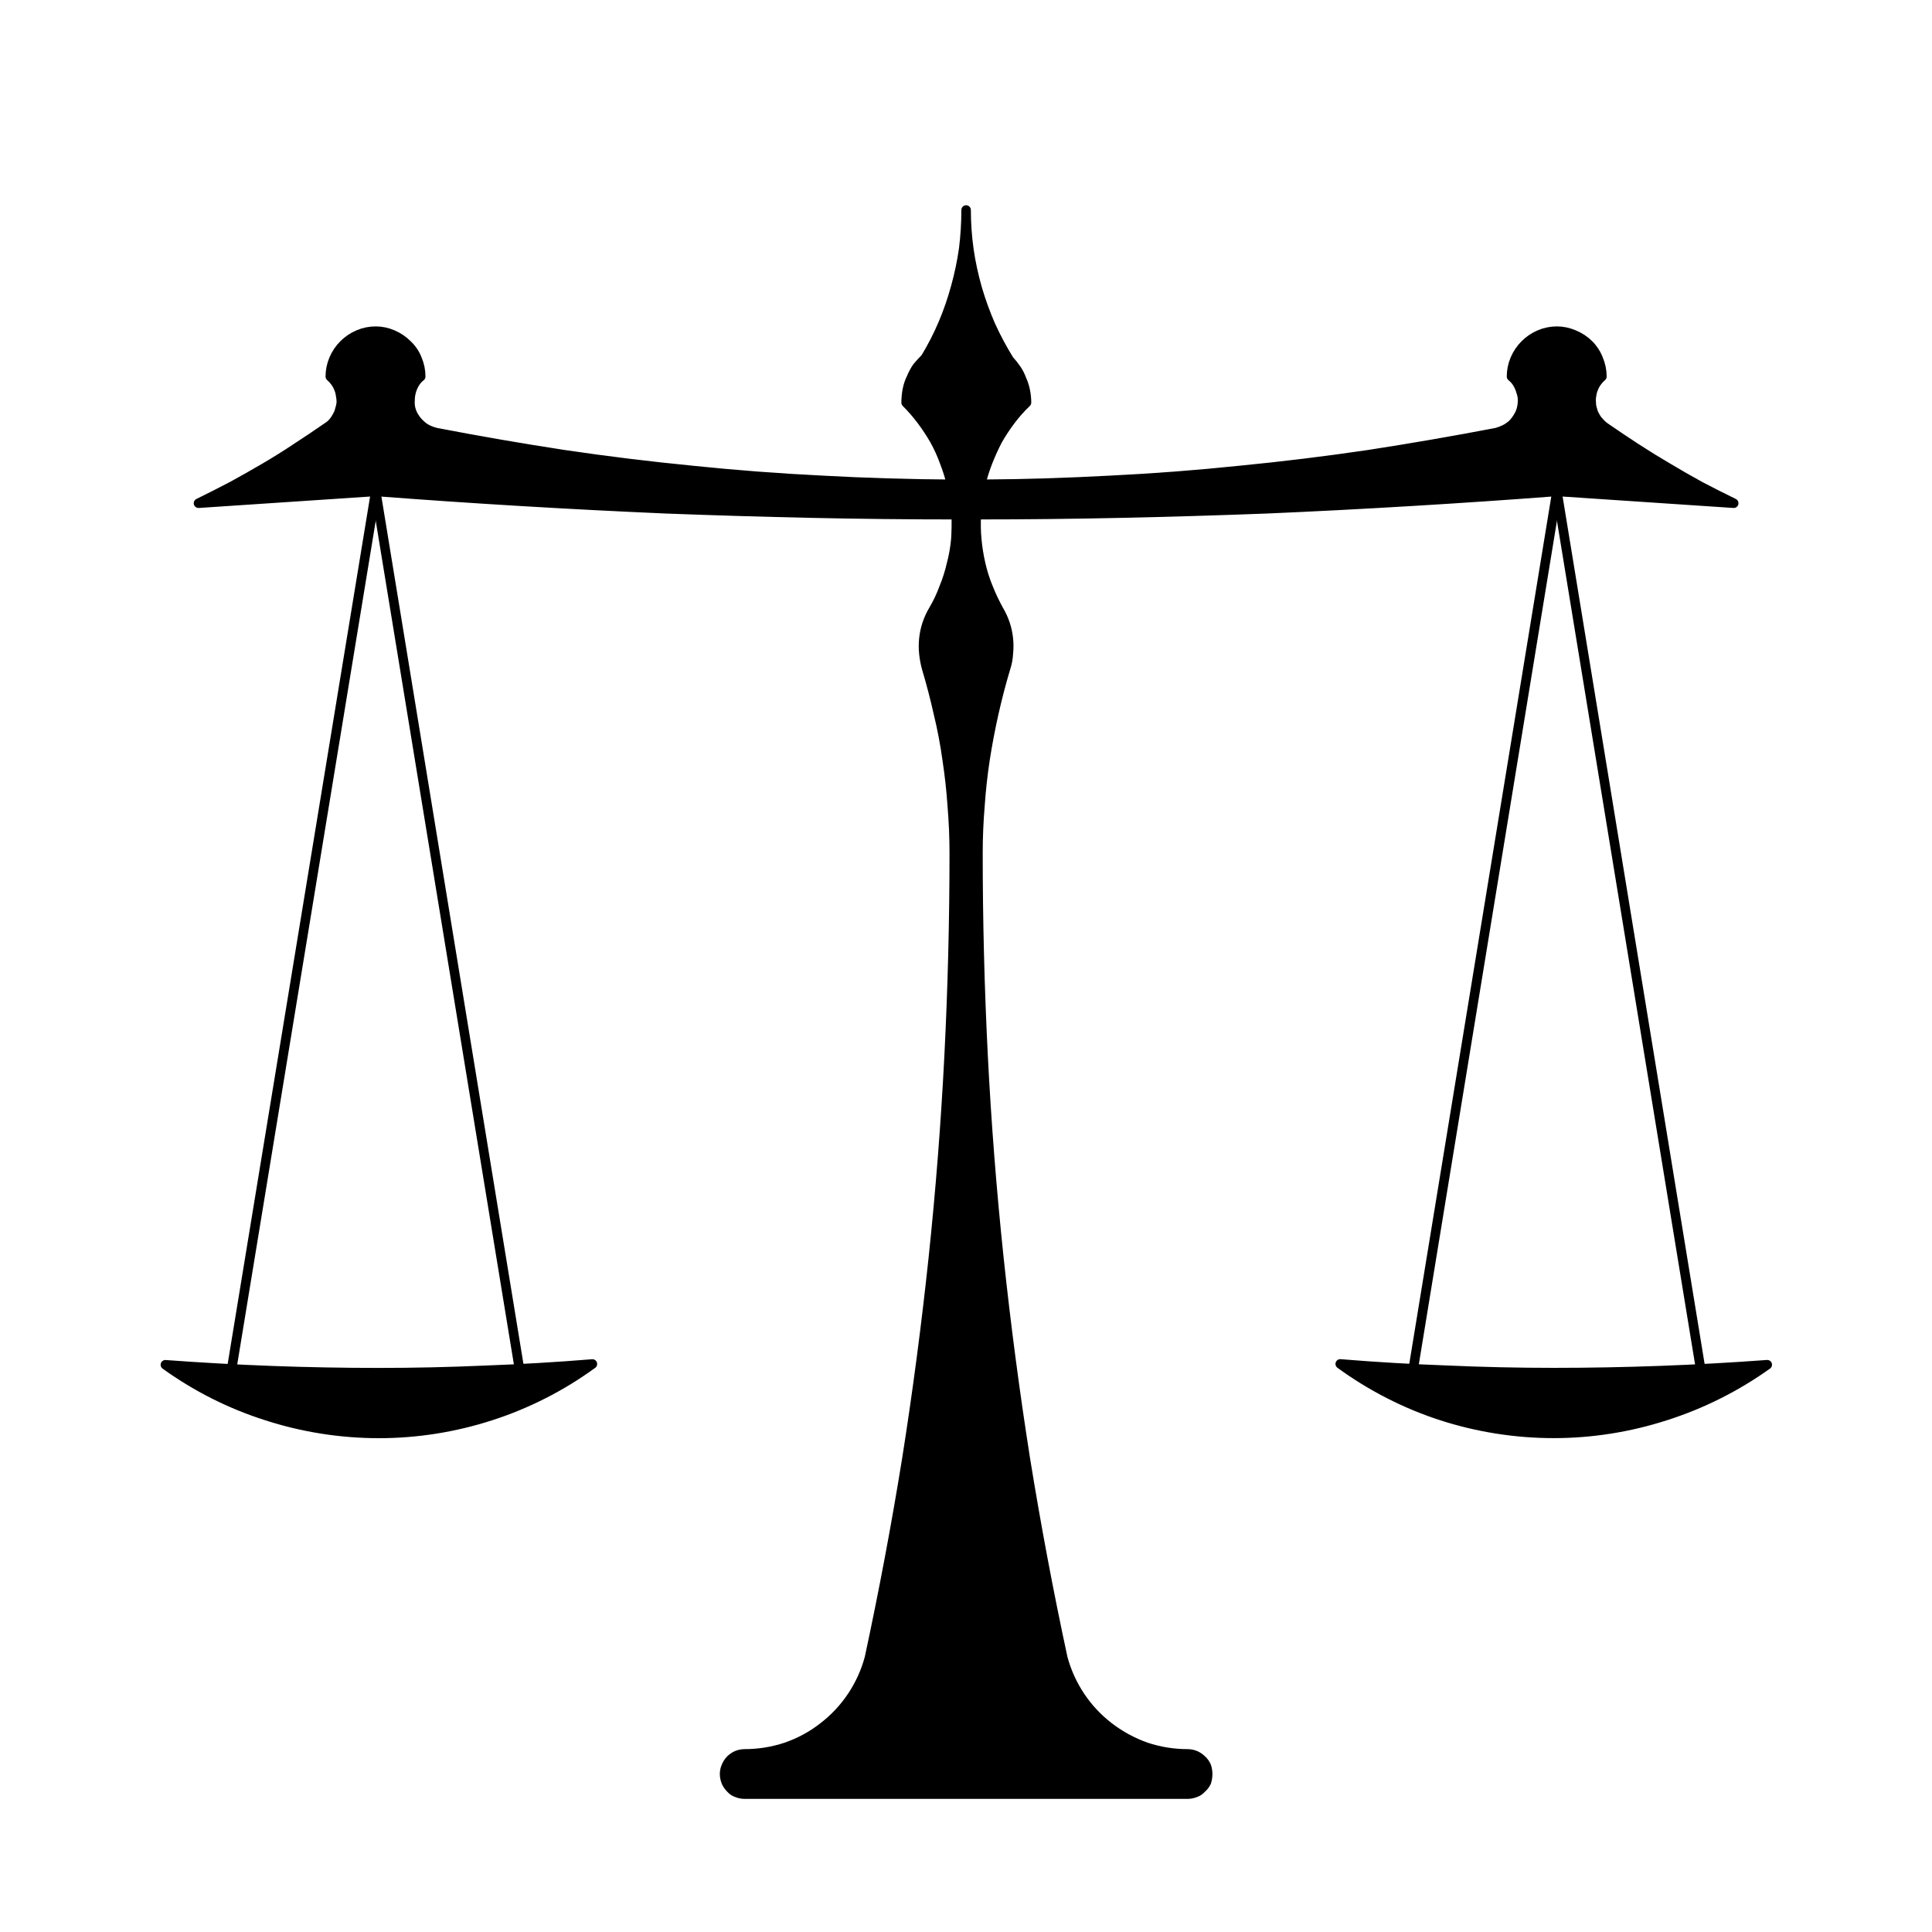 <?xml version="1.0" encoding="UTF-8"?>
<!-- Uploaded to: SVG Repo, www.svgrepo.com, Generator: SVG Repo Mixer Tools -->
<svg width="800px" height="800px" version="1.1" viewBox="144 144 512 512" xmlns="http://www.w3.org/2000/svg">
 <g stroke="#000000" stroke-linecap="round" stroke-linejoin="round" stroke-width="10">
  <path transform="matrix(.252 0 0 .252 148.09 148.09)" d="m1015.1 493.06c45.373-0.279 90.901-1.675 136.54-4.14 45.373-2.217 90.622-5.676 135.72-10.374 45.358-4.42 90.622-9.955 135.72-16.608 44.815-6.916 89.661-14.669 134.48-23.245 3.024-0.822 5.955-1.954 8.715-3.318 2.76-1.38 5.412-3.194 7.893-5.381 2.202-2.202 4.156-4.73 5.8-7.474 1.644-2.481 2.915-5.272 3.737-8.312 0.822-3.024 1.24-6.234 1.24-9.552 0-3.024-0.558-6.094-1.659-9.133-0.822-3.024-2.093-5.955-3.737-8.715-1.644-2.745-3.753-5.133-6.218-7.056 0-6.311 1.272-12.499 3.737-18.252 2.466-5.753 5.986-10.979 10.374-15.367 4.388-4.388 9.599-7.909 15.352-10.374 5.753-2.466 11.971-3.737 18.267-3.737 6.032 0 12.08 1.272 17.848 3.737 6.032 2.466 11.382 5.986 15.77 10.374s7.769 9.614 9.955 15.367c2.466 5.753 3.737 11.956 3.737 18.252-1.938 1.644-3.613 3.458-4.978 5.396-1.659 2.202-2.9 4.435-3.737 6.637-1.101 2.481-1.799 4.993-2.078 7.474-0.558 2.466-0.698 5.117-0.419 7.878 0 2.481 0.419 4.993 1.256 7.474 0.558 2.481 1.52 4.854 2.915 7.056 1.101 2.202 2.636 4.295 4.559 6.218 1.644 1.938 3.458 3.613 5.381 4.978 10.793 7.474 21.725 14.809 32.781 22.004 11.072 7.195 22.268 14.111 33.619 20.748 11.072 6.637 22.423 13.15 34.038 19.508 11.615 6.094 23.384 12.033 35.278 17.848l-185.93-12.436c-50.909 3.877-101.82 7.335-152.73 10.374-50.645 3.055-101.41 5.676-152.32 7.893-50.909 1.938-101.82 3.458-152.73 4.559-50.909 1.101-101.82 1.659-152.73 1.659-0.543 8.854-0.403 17.585 0.419 26.145 0.837 8.839 2.217 17.445 4.14 25.726 1.938 8.56 4.574 16.887 7.893 24.904 3.318 8.296 7.056 16.189 11.211 23.648 2.76 4.699 4.993 9.568 6.637 14.53 1.659 4.962 2.776 10.11 3.318 15.367 0.558 5.241 0.558 10.529 0 15.77-0.279 5.241-1.24 10.39-2.915 15.367-4.699 15.755-8.854 31.68-12.436 47.715-3.598 16.05-6.652 32.099-9.133 48.149-2.481 16.313-4.28 32.657-5.381 48.971-1.38 16.592-2.078 33.061-2.078 49.389 0 71.099 1.799 142.23 5.381 213.31 3.598 70.82 9.133 141.67 16.608 212.49 7.474 70.541 16.747 140.97 27.804 211.25 11.351 70.262 24.485 140.15 39.434 209.59 3.846 14.282 10.017 27.897 18.252 40.256 8.234 12.359 18.484 23.307 30.3 32.363 11.816 9.072 24.997 16.22 39.015 21.167 14.018 4.668 28.75 7.056 43.59 7.056 2.745 0 5.567 0.558 8.296 1.659 2.466 1.101 4.73 2.652 6.652 4.559 2.187 1.923 3.877 4.326 4.978 7.056 0.822 2.466 1.256 5.148 1.256 7.893s-0.419 5.567-1.256 8.312c-1.085 2.466-2.791 4.714-4.978 6.637-1.923 2.187-4.171 3.737-6.652 4.559-2.729 1.085-5.551 1.659-8.296 1.659h-465.67c-2.745 0-5.567-0.558-8.312-1.659-2.466-0.822-4.714-2.373-6.637-4.559-1.907-1.923-3.474-4.171-4.559-6.637-1.085-2.745-1.659-5.567-1.659-8.312s0.558-5.412 1.659-7.893c1.101-2.729 2.652-5.133 4.559-7.056 1.923-1.923 4.171-3.458 6.637-4.559 2.745-1.085 5.567-1.659 8.312-1.659 14.84 0 29.556-2.388 43.574-7.056 14.297-4.947 27.478-12.095 39.015-21.167 11.816-9.072 22.051-20.004 30.3-32.363 8.234-12.374 14.421-25.974 18.252-40.256 14.933-69.44 28.083-139.33 39.418-209.59 11.072-70.262 20.345-140.71 27.819-211.25 7.459-70.82 12.995-141.67 16.592-212.49 3.598-71.083 5.396-142.21 5.396-213.31 0-16.313-0.698-32.797-2.078-49.389-1.101-16.313-2.915-32.657-5.396-48.971-2.202-16.05-5.257-32.099-9.133-48.149-3.598-16.05-7.738-31.96-12.436-47.715-1.38-4.962-2.357-10.11-2.9-15.367-0.558-5.241-0.558-10.529 0-15.77 0.558-5.241 1.659-10.39 3.318-15.367 1.659-4.962 3.877-9.831 6.652-14.53 4.42-7.459 8.157-15.352 11.196-23.648 3.318-8.017 5.939-16.344 7.878-24.904 2.217-8.296 3.737-16.887 4.559-25.726 0.558-8.56 0.698-17.306 0.419-26.145-50.909 0-101.82-0.558-152.73-1.659-51.188-1.117-102.08-2.636-152.73-4.559-50.909-2.217-101.82-4.838-152.73-7.893-50.909-3.039-101.68-6.497-152.31-10.374l-186.36 12.436c11.894-5.8 23.663-11.754 35.278-17.848 11.615-6.358 23.105-12.871 34.441-19.508 11.351-6.637 22.407-13.553 33.2-20.748 11.072-7.195 22.004-14.53 32.781-22.004 2.202-1.38 4.156-3.039 5.815-4.978 1.644-1.923 3.039-4.016 4.14-6.218 1.38-2.202 2.357-4.574 2.915-7.056 0.822-2.481 1.38-4.993 1.659-7.474 0-2.76-0.279-5.412-0.822-7.878-0.279-2.481-0.977-4.993-2.078-7.474-0.822-2.202-2.078-4.435-3.737-6.637-1.38-1.938-3.039-3.753-4.978-5.396 0-6.311 1.272-12.499 3.737-18.252 2.466-5.753 5.986-10.979 10.374-15.367s9.599-7.909 15.367-10.374c5.753-2.466 11.956-3.737 18.267-3.737 6.032 0 12.08 1.272 17.848 3.737 5.753 2.466 10.963 5.986 15.367 10.374 4.652 4.388 8.188 9.599 10.374 15.367 2.466 5.753 3.737 11.956 3.737 18.252-2.481 1.923-4.574 4.295-6.234 7.056s-2.915 5.691-3.737 8.715-1.24 6.11-1.24 9.133c-0.279 3.318 0 6.528 0.822 9.552 0.822 3.039 2.078 5.831 3.737 8.312 1.659 2.745 3.753 5.257 6.218 7.474 2.202 2.202 4.714 4.016 7.474 5.381 2.745 1.38 5.831 2.497 9.133 3.318 44.536 8.575 89.381 16.329 134.48 23.245 44.815 6.637 89.924 12.173 135.3 16.608 45.373 4.699 90.762 8.157 136.12 10.374 45.373 2.481 90.762 3.877 136.12 4.14-1.938-8.017-4.435-15.926-7.459-23.663-2.76-7.738-6.234-15.367-10.374-22.826-4.14-7.195-8.715-14.127-13.693-20.764-4.978-6.637-10.39-12.871-16.189-18.67 0-4.404 0.419-8.854 1.24-13.274 0.837-4.42 2.217-8.591 4.14-12.452 1.659-4.14 3.753-8.033 6.234-11.615 2.76-3.303 5.676-6.513 8.715-9.552 7.18-11.878 13.429-24.082 18.67-36.519 5.257-12.436 9.692-25.338 13.274-38.597 3.598-12.995 6.373-26.3 8.312-39.837 1.659-13.537 2.497-27.121 2.497-40.674 0 13.817 0.961 27.695 2.9 41.512 1.938 13.537 4.854 27.121 8.715 40.659 3.861 13.274 8.591 26.3 14.111 39.015 5.8 12.716 12.312 24.904 19.508 36.519 2.76 3.039 5.396 6.373 7.878 9.955 2.202 3.318 4.016 6.932 5.396 10.793 1.659 3.582 2.915 7.474 3.737 11.615 0.837 4.14 1.256 8.296 1.256 12.436-6.079 5.815-11.63 12.049-16.608 18.67-4.978 6.637-9.552 13.568-13.693 20.764-3.877 7.459-7.335 15.088-10.374 22.826-3.055 7.753-5.551 15.662-7.49 23.679"/>
  <path transform="matrix(.252 0 0 .252 148.09 148.09)" d="m378.91 500.53 151.08 922.58" fill="none"/>
  <path transform="matrix(.252 0 0 .252 148.09 148.09)" d="m378.91 500.53-151.47 922.58" fill="none"/>
  <path transform="matrix(.252 0 0 .252 148.09 148.09)" d="m157.7 1419c32.44 23.369 68.308 41.434 106.25 53.53 38.224 12.374 78.124 18.67 118.27 18.67 39.884 0 79.643-6.296 117.87-18.67 38.224-12.374 74.216-30.719 106.67-54.367-37.356 3.055-74.836 5.257-112.47 6.652-37.356 1.659-74.712 2.497-112.07 2.497-37.62 0-75.115-0.698-112.47-2.078-37.341-1.396-74.697-3.474-112.05-6.234"/>
  <path transform="matrix(.252 0 0 .252 148.09 148.09)" d="m1621.1 500.53-151.07 922.58" fill="none"/>
  <path transform="matrix(.252 0 0 .252 148.09 148.09)" d="m1621.1 500.53 151.05 922.58" fill="none"/>
  <path transform="matrix(.252 0 0 .252 148.09 148.09)" d="m1393.2 1418.1c32.44 23.648 68.292 42.008 106.24 54.367 38.224 12.374 78.139 18.67 118.29 18.67 39.868 0 79.643-6.296 117.87-18.67 37.945-12.095 73.937-30.161 106.67-53.53-37.356 2.76-74.852 4.838-112.49 6.218-37.341 1.38-74.697 2.078-112.05 2.078-37.62 0-75.115-0.837-112.47-2.497-37.341-1.38-74.697-3.582-112.05-6.637"/>
 </g>
</svg>